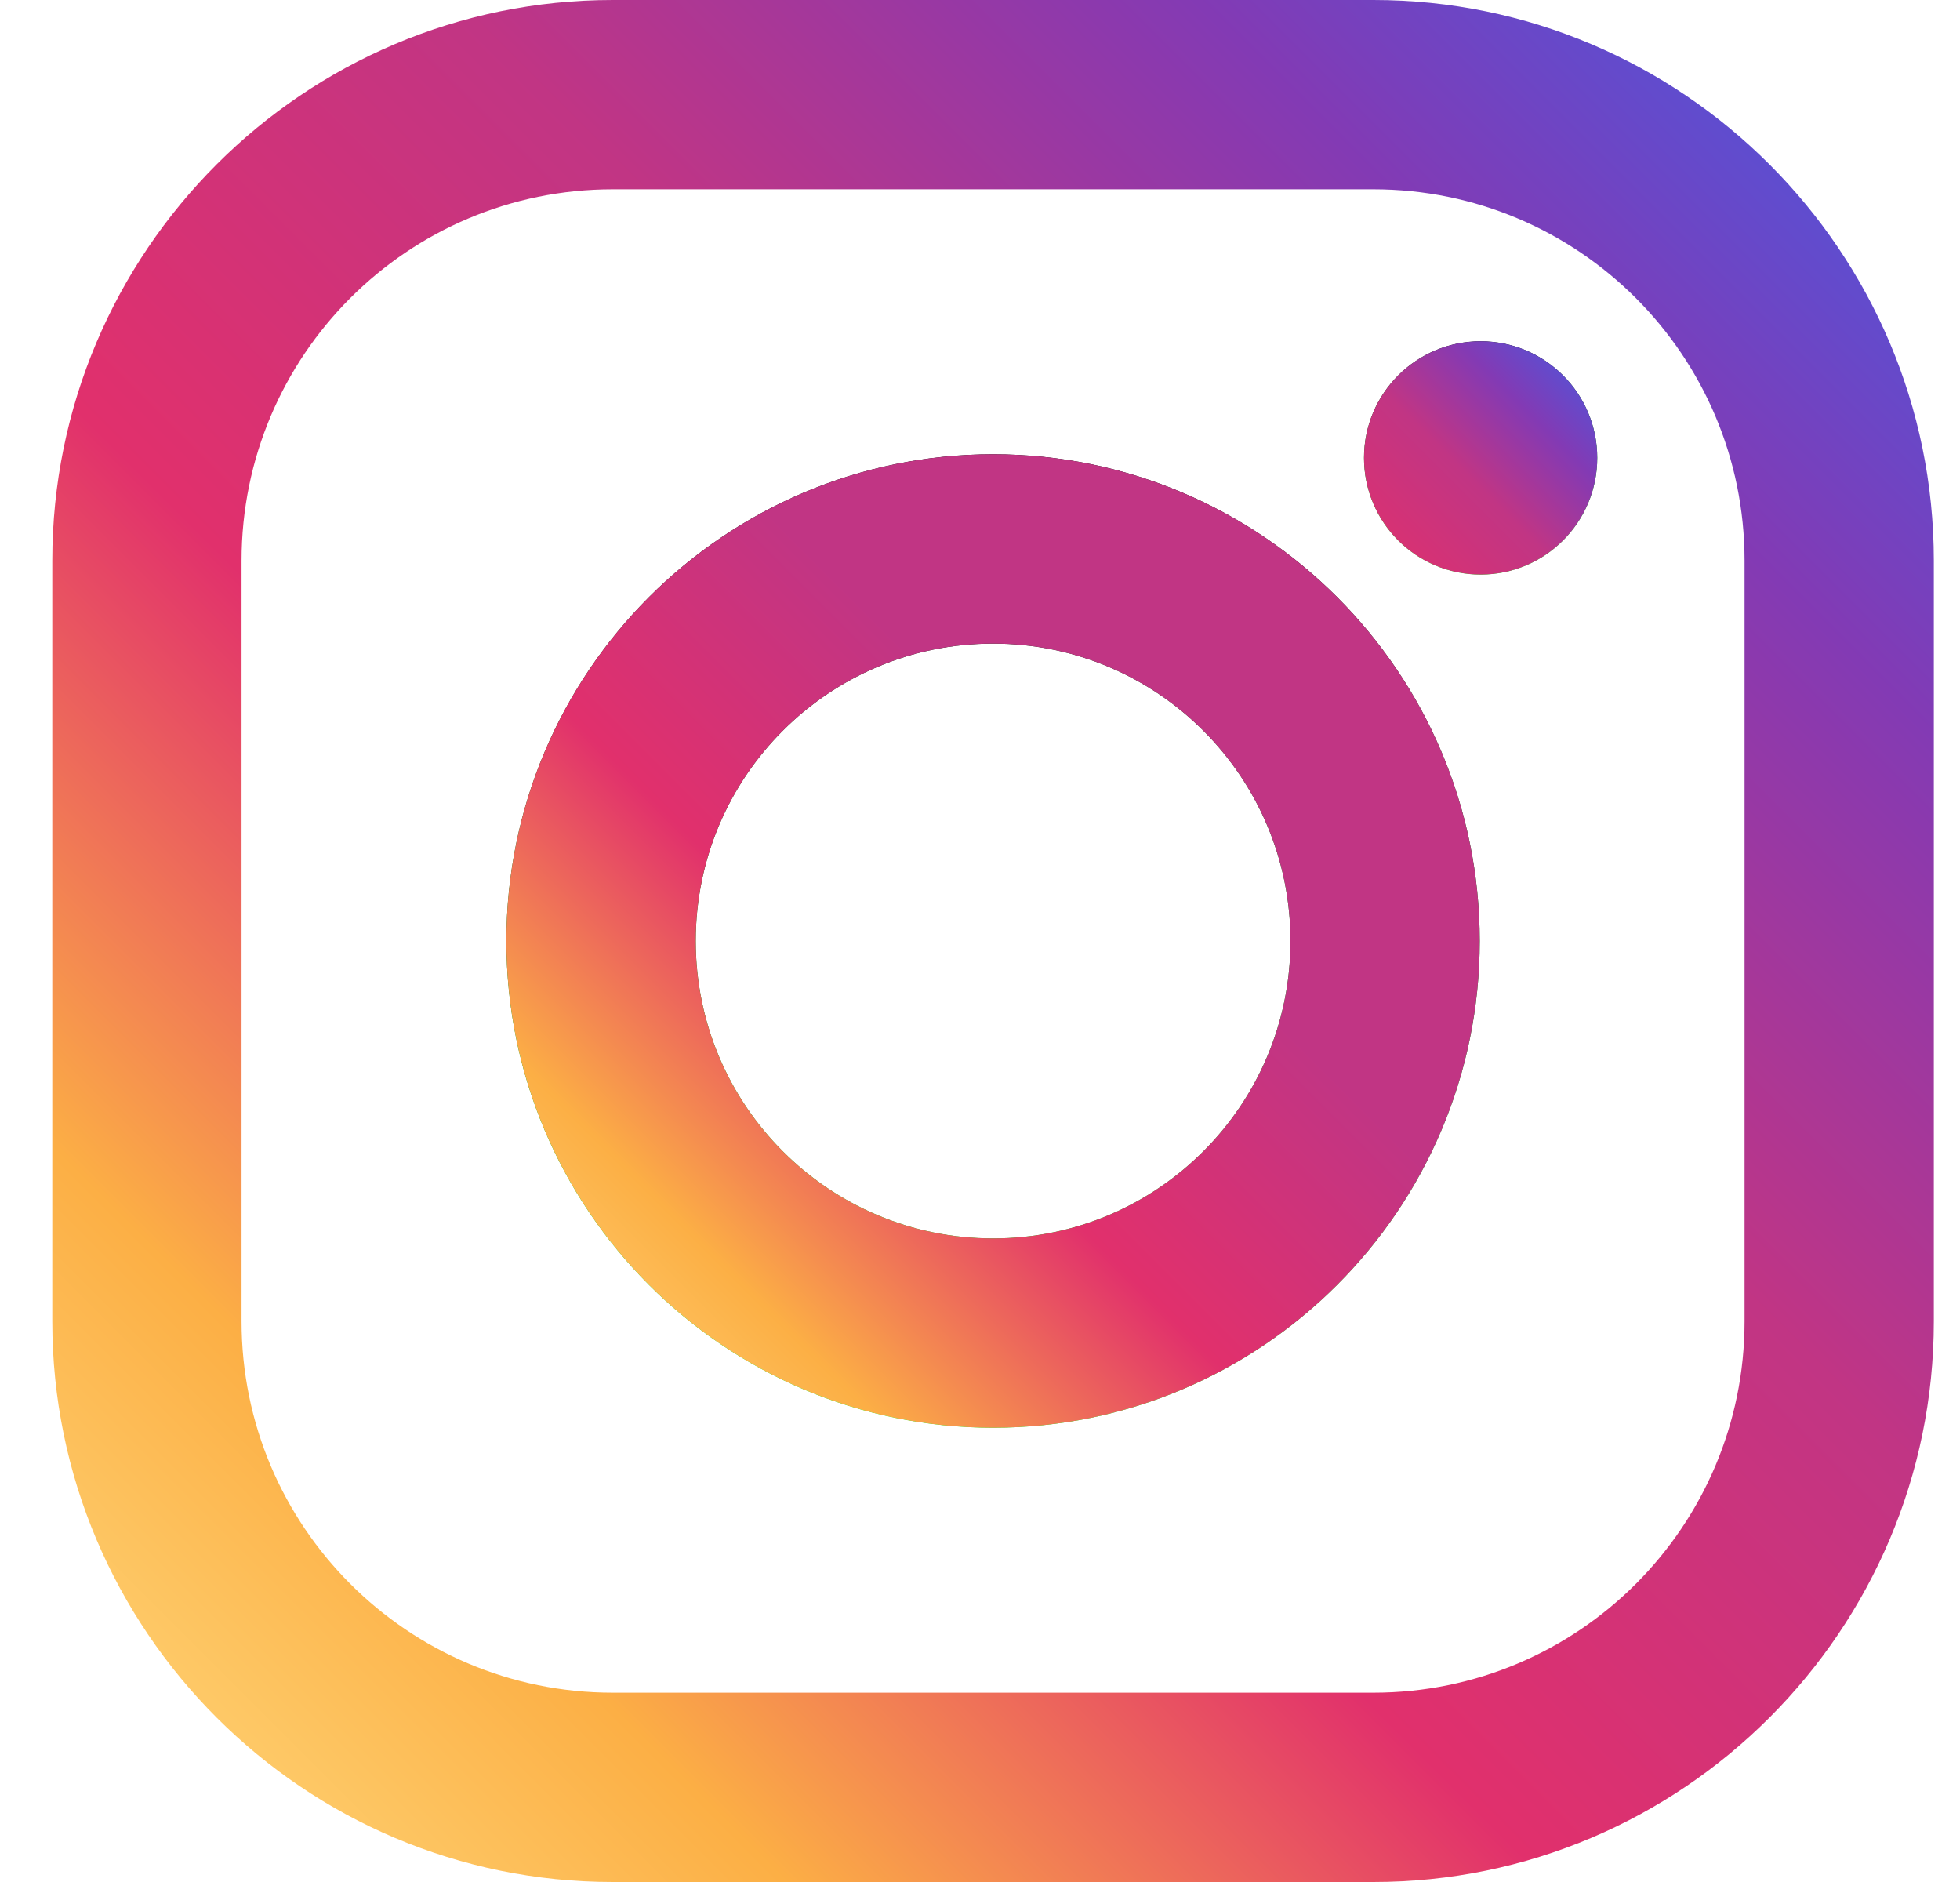 <?xml version="1.0" encoding="UTF-8"?> <svg xmlns="http://www.w3.org/2000/svg" width="25" height="24" viewBox="0 0 25 24" fill="none"> <g clip-path="url(#clip0_336_103)"> <path d="M17.517 0H7.816C3.874 0 0.667 3.207 0.667 7.15V16.85C0.667 20.793 3.874 24 7.816 24H17.517C21.459 24 24.666 20.793 24.666 16.85V7.15C24.666 3.207 21.459 0 17.517 0ZM22.252 16.85C22.252 19.465 20.132 21.586 17.517 21.586H7.816C5.201 21.586 3.081 19.465 3.081 16.85V7.15C3.081 4.534 5.201 2.414 7.816 2.414H17.517C20.132 2.414 22.252 4.534 22.252 7.15V16.85Z" fill="url(#paint0_linear_336_103)"></path> <path d="M12.667 5.793C9.244 5.793 6.459 8.577 6.459 12C6.459 15.423 9.244 18.207 12.667 18.207C16.089 18.207 18.874 15.423 18.874 12C18.874 8.577 16.089 5.793 12.667 5.793ZM12.667 15.793C10.572 15.793 8.874 14.095 8.874 12C8.874 9.905 10.572 8.207 12.667 8.207C14.761 8.207 16.46 9.905 16.46 12C16.46 14.095 14.761 15.793 12.667 15.793Z" fill="url(#paint1_linear_336_103)"></path> <path d="M12.667 5.793C9.244 5.793 6.459 8.577 6.459 12C6.459 15.423 9.244 18.207 12.667 18.207C16.089 18.207 18.874 15.423 18.874 12C18.874 8.577 16.089 5.793 12.667 5.793ZM12.667 15.793C10.572 15.793 8.874 14.095 8.874 12C8.874 9.905 10.572 8.207 12.667 8.207C14.761 8.207 16.46 9.905 16.46 12C16.46 14.095 14.761 15.793 12.667 15.793Z" fill="url(#paint2_linear_336_103)"></path> <path d="M18.886 7.327C19.707 7.327 20.373 6.661 20.373 5.839C20.373 5.018 19.707 4.352 18.886 4.352C18.064 4.352 17.398 5.018 17.398 5.839C17.398 6.661 18.064 7.327 18.886 7.327Z" fill="url(#paint3_linear_336_103)"></path> <path d="M18.886 7.327C19.707 7.327 20.373 6.661 20.373 5.839C20.373 5.018 19.707 4.352 18.886 4.352C18.064 4.352 17.398 5.018 17.398 5.839C17.398 6.661 18.064 7.327 18.886 7.327Z" fill="url(#paint4_linear_336_103)"></path> </g> <defs> <linearGradient id="paint0_linear_336_103" x1="25" y1="-4.78777e-07" x2="1" y2="24" gradientUnits="userSpaceOnUse"> <stop stop-color="#405DE6"></stop> <stop offset="0.203" stop-color="#833AB4"></stop> <stop offset="0.401" stop-color="#C13584"></stop> <stop offset="0.609" stop-color="#E1306C"></stop> <stop offset="0.812" stop-color="#FCAF45"></stop> <stop offset="1" stop-color="#FFDC80"></stop> </linearGradient> <linearGradient id="paint1_linear_336_103" x1="12.667" y1="5.793" x2="12.667" y2="18.207" gradientUnits="userSpaceOnUse"> <stop></stop> <stop offset="0"></stop> <stop offset="1" stop-color="#00FF19"></stop> </linearGradient> <linearGradient id="paint2_linear_336_103" x1="19.046" y1="5.793" x2="6.632" y2="18.207" gradientUnits="userSpaceOnUse"> <stop offset="0.401" stop-color="#C13584"></stop> <stop offset="0.609" stop-color="#E1306C"></stop> <stop offset="0.812" stop-color="#FCAF45"></stop> <stop offset="1" stop-color="#FFDC80"></stop> </linearGradient> <linearGradient id="paint3_linear_336_103" x1="18.886" y1="4.352" x2="18.886" y2="7.327" gradientUnits="userSpaceOnUse"> <stop></stop> <stop offset="0"></stop> <stop offset="1" stop-color="#00FF19"></stop> </linearGradient> <linearGradient id="paint4_linear_336_103" x1="20.415" y1="4.352" x2="17.44" y2="7.327" gradientUnits="userSpaceOnUse"> <stop stop-color="#405DE6"></stop> <stop offset="0.307" stop-color="#833AB4"></stop> <stop offset="0.573" stop-color="#C13584"></stop> <stop offset="1" stop-color="#E1306C"></stop> </linearGradient> <clipPath id="clip0_336_103"> <rect width="24" height="24" fill="white" transform="translate(0.667)"></rect> </clipPath> </defs> </svg> 